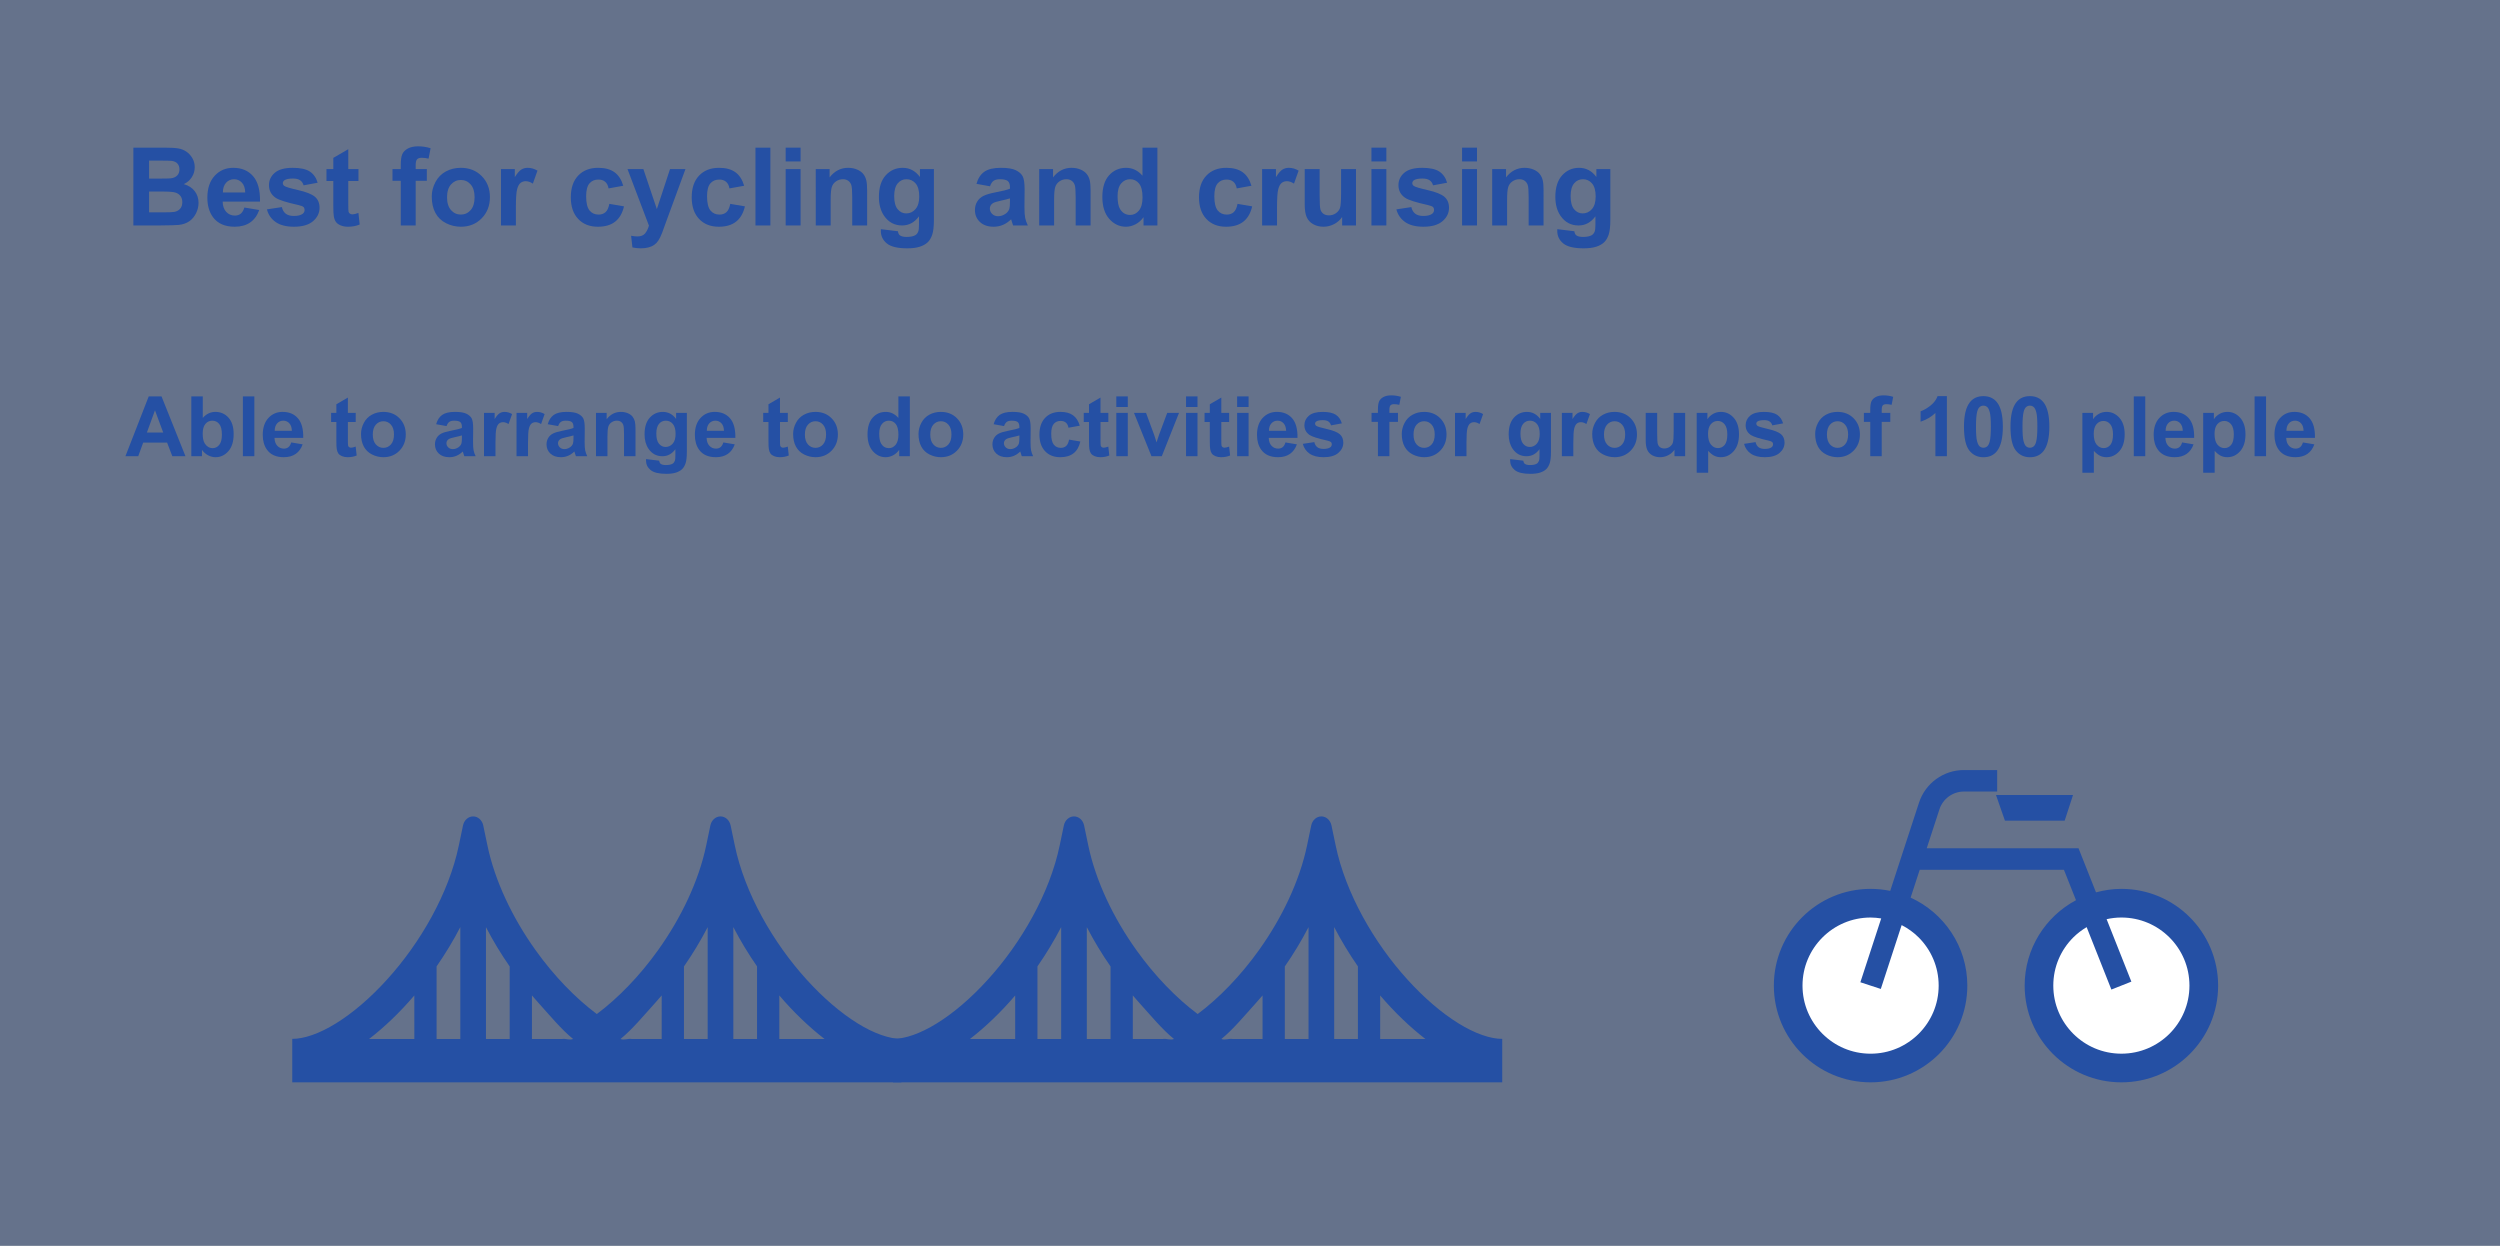 <?xml version="1.0" encoding="utf-8"?>
<!-- Generator: Adobe Illustrator 16.0.0, SVG Export Plug-In . SVG Version: 6.00 Build 0)  -->
<!DOCTYPE svg PUBLIC "-//W3C//DTD SVG 1.1//EN" "http://www.w3.org/Graphics/SVG/1.1/DTD/svg11.dtd">
<svg version="1.1" id="レイヤー_1" xmlns="http://www.w3.org/2000/svg" xmlns:xlink="http://www.w3.org/1999/xlink" x="0px"
	 y="0px" width="598px" height="298px" viewBox="0 0 598 298" enable-background="new 0 0 598 298" xml:space="preserve">
<rect x="0" y="0" width="598" height="298" fill="#808080" stroke="none"/>
<g id="レイヤー_1_1_">
	<rect x="-0.75" y="-0.5" opacity="0.3" fill="#2550A4" enable-background="new    " width="600" height="300"/>
</g>
<g id="レイヤー_3">
	<g>
		<path fill="#2550A4" d="M507.436,212.618c-2.105,0-4.136,0.308-6.072,0.834l-4.181-10.547h-36.309l3.041-9.317
			c0.828-2.535,3.198-4.252,5.868-4.252h7.94v-5.144h-7.94c-4.896,0-9.233,3.146-10.756,7.801l-6.89,21.104
			c-1.517-0.313-3.086-0.479-4.693-0.479c-12.78,0.002-23.137,10.359-23.14,23.14c0.003,12.778,10.358,23.137,23.14,23.139
			c12.78,0,23.138-10.358,23.14-23.139c-0.002-9.359-5.568-17.402-13.563-21.048l2.176-6.661h34.494l2.886,7.28
			c-7.305,3.892-12.278,11.574-12.279,20.429c0.002,12.778,10.357,23.137,23.139,23.139c12.781,0,23.139-10.358,23.14-23.139
			C530.572,222.978,520.216,212.62,507.436,212.618z"/>
		<path fill="#FFFFFF" d="M458.959,224.243c2.951,2.957,4.768,7.006,4.77,11.515c-0.002,4.506-1.817,8.555-4.77,11.516
			c-2.958,2.949-7.007,4.767-11.515,4.769c-4.507-0.002-8.558-1.816-11.515-4.769c-2.951-2.961-4.768-7.01-4.769-11.516
			c0.001-4.509,1.815-8.558,4.769-11.515c2.957-2.951,7.008-4.768,11.515-4.77c0.868,0,1.712,0.088,2.54,0.217l-4.983,15.268
			l4.888,1.599l4.987-15.276C456.385,222.058,457.765,223.052,458.959,224.243z"/>
		<path fill="#FFFFFF" d="M518.949,247.272c-2.958,2.949-7.007,4.766-11.516,4.768c-4.508-0.002-8.557-1.815-11.514-4.768
			c-2.952-2.961-4.769-7.01-4.77-11.516c0.001-4.508,1.816-8.557,4.77-11.514c0.958-0.955,2.04-1.777,3.207-2.474l5.916,14.935
			l4.781-1.896l-5.921-14.94c1.137-0.252,2.314-0.396,3.529-0.396c4.509,0.002,8.558,1.817,11.516,4.771
			c2.95,2.957,4.768,7.006,4.769,11.516C523.716,240.263,521.899,244.312,518.949,247.272z"/>
	</g>
	<polygon fill="#2550A4" points="493.868,196.309 495.866,190.166 477.44,190.166 479.582,196.309 	"/>
	<g>
		<g>
			<path fill="#2550A4" d="M116.242,258.896h23.839h5.354h23.838 M175.412,258.896h40.199v-10.369v-0.032
				c-2.758,0.021-6.485-1.233-10.467-3.709c-3.986-2.461-8.228-6.08-12.201-10.47c-7.967-8.764-14.81-20.639-17.186-32.123
				l-0.994-4.752c-0.266-1.266-1.268-2.157-2.42-2.157c-1.152,0-2.155,0.893-2.419,2.157l-0.993,4.752
				c-1.792,8.611-6.068,17.451-11.477,25.021c-4.444,6.242-9.65,11.58-14.696,15.342c-5.046-3.762-10.252-9.1-14.696-15.342
				c-5.408-7.572-9.684-16.41-11.477-25.021l-0.993-4.752c-0.264-1.266-1.267-2.157-2.419-2.157c-1.153,0-2.154,0.893-2.42,2.157
				l-0.994,4.752c-2.376,11.484-9.219,23.359-17.186,32.123c-3.974,4.39-8.215,8.009-12.202,10.47
				c-3.981,2.476-7.708,3.729-10.466,3.709v0.032v10.369h40.199 M99.107,248.527H88.282c3.724-2.877,7.394-6.395,10.825-10.414
				V248.527L99.107,248.527z M110.105,248.527h-5.673v-17.364c2.062-2.978,3.978-6.119,5.673-9.396V248.527z M121.916,248.527
				h-5.674v-26.752c1.695,3.279,3.607,6.427,5.674,9.402V248.527z M134.398,248.527h-7.157v-10.418
				c0.536,0.629,1.078,1.244,1.624,1.853c2.65,2.925,5.422,6.304,8.229,8.565C136.15,248.878,135.248,248.354,134.398,248.527z
				 M158.276,248.527h-7.158c-0.849-0.174-1.751,0.351-2.694,0c2.807-2.264,5.578-5.643,8.229-8.565
				c0.545-0.606,1.088-1.224,1.624-1.853L158.276,248.527L158.276,248.527z M169.274,248.527h-5.673v-17.35
				c2.066-2.977,3.978-6.123,5.673-9.402V248.527z M181.084,248.527h-5.672v-26.762c1.695,3.277,3.611,6.42,5.672,9.396V248.527z
				 M186.41,248.527v-10.414c3.432,4.021,7.102,7.537,10.825,10.414H186.41z"/>
		</g>
		<g>
			<path fill="#2550A4" d="M259.968,258.896h23.839h5.354h23.838 M319.138,258.896h40.198v-10.369v-0.032
				c-2.758,0.021-6.485-1.233-10.467-3.709c-3.986-2.461-8.229-6.08-12.201-10.47c-7.967-8.764-14.809-20.639-17.185-32.123
				l-0.994-4.752c-0.267-1.266-1.269-2.157-2.42-2.157c-1.152,0-2.155,0.893-2.419,2.157l-0.993,4.752
				c-1.792,8.611-6.068,17.451-11.478,25.021c-4.444,6.242-9.65,11.58-14.696,15.342c-5.046-3.762-10.252-9.1-14.696-15.342
				c-5.408-7.572-9.684-16.41-11.477-25.021l-0.993-4.752c-0.264-1.266-1.267-2.157-2.419-2.157c-1.153,0-2.154,0.893-2.42,2.157
				l-0.994,4.752c-2.376,11.484-9.219,23.359-17.186,32.123c-3.974,4.39-8.215,8.009-12.202,10.47
				c-3.981,2.476-7.707,3.729-10.466,3.709v0.032v10.369h40.199 M242.833,248.527h-10.825c3.724-2.877,7.394-6.395,10.825-10.414
				V248.527L242.833,248.527z M253.831,248.527h-5.673v-17.364c2.062-2.978,3.978-6.119,5.673-9.396V248.527z M265.642,248.527
				h-5.674v-26.752c1.695,3.279,3.607,6.427,5.674,9.402V248.527z M278.124,248.527h-7.157v-10.418
				c0.536,0.629,1.078,1.244,1.624,1.853c2.65,2.925,5.422,6.304,8.229,8.565C279.876,248.878,278.974,248.354,278.124,248.527z
				 M302.002,248.527h-7.158c-0.849-0.174-1.751,0.351-2.694,0c2.807-2.264,5.579-5.643,8.229-8.565
				c0.545-0.606,1.088-1.224,1.624-1.853L302.002,248.527L302.002,248.527z M313,248.527h-5.673v-17.35
				c2.065-2.977,3.978-6.123,5.673-9.402V248.527z M324.81,248.527h-5.672v-26.762c1.695,3.277,3.611,6.42,5.672,9.396V248.527z
				 M330.135,248.527v-10.414c3.433,4.021,7.103,7.537,10.825,10.414H330.135z"/>
		</g>
	</g>
</g>
<g>
	<path fill="#2550A4" d="M31.904,35.317h7.439c1.473,0,2.57,0.062,3.295,0.184c0.723,0.123,1.371,0.379,1.941,0.768
		c0.572,0.389,1.048,0.908,1.429,1.555s0.571,1.373,0.571,2.177c0,0.872-0.234,1.671-0.705,2.399
		c-0.469,0.728-1.106,1.274-1.91,1.638c1.134,0.33,2.006,0.893,2.615,1.688s0.914,1.731,0.914,2.806c0,0.846-0.197,1.669-0.59,2.469
		c-0.395,0.8-0.932,1.439-1.613,1.917c-0.681,0.478-1.521,0.772-2.52,0.882c-0.626,0.068-2.137,0.11-4.532,0.127h-6.335V35.317z
		 M35.662,38.415v4.304h2.463c1.464,0,2.374-0.021,2.729-0.063c0.644-0.076,1.149-0.298,1.517-0.667
		c0.369-0.368,0.553-0.853,0.553-1.454c0-0.576-0.158-1.043-0.477-1.403c-0.316-0.36-0.789-0.578-1.415-0.654
		c-0.372-0.042-1.443-0.063-3.212-0.063H35.662z M35.662,45.816v4.977h3.479c1.354,0,2.213-0.038,2.577-0.114
		c0.559-0.102,1.014-0.349,1.364-0.743c0.352-0.394,0.527-0.92,0.527-1.581c0-0.559-0.136-1.033-0.406-1.422
		s-0.662-0.673-1.174-0.851c-0.513-0.178-1.623-0.267-3.333-0.267H35.662z"/>
	<path fill="#2550A4" d="M58.45,49.638l3.555,0.597c-0.457,1.303-1.179,2.296-2.164,2.977c-0.986,0.681-2.22,1.022-3.701,1.022
		c-2.345,0-4.079-0.766-5.205-2.298c-0.889-1.227-1.333-2.776-1.333-4.646c0-2.234,0.584-3.984,1.752-5.25s2.645-1.898,4.431-1.898
		c2.006,0,3.589,0.662,4.748,1.987s1.714,3.354,1.663,6.087h-8.938c0.025,1.058,0.313,1.881,0.863,2.469s1.235,0.882,2.057,0.882
		c0.559,0,1.028-0.152,1.409-0.457S58.256,50.315,58.45,49.638z M58.653,46.032c-0.025-1.033-0.292-1.817-0.8-2.355
		S56.728,42.871,56,42.871c-0.778,0-1.422,0.284-1.93,0.851s-0.758,1.337-0.749,2.311H58.653z"/>
	<path fill="#2550A4" d="M63.846,50.082l3.58-0.546c0.152,0.694,0.461,1.221,0.927,1.581s1.117,0.54,1.955,0.54
		c0.923,0,1.616-0.169,2.082-0.508c0.313-0.237,0.47-0.554,0.47-0.952c0-0.271-0.085-0.495-0.254-0.673
		c-0.178-0.169-0.575-0.326-1.193-0.47c-2.878-0.635-4.701-1.214-5.472-1.739c-1.066-0.728-1.6-1.739-1.6-3.034
		c0-1.168,0.461-2.15,1.384-2.945s2.353-1.193,4.291-1.193c1.845,0,3.216,0.3,4.113,0.901s1.515,1.49,1.854,2.666l-3.364,0.622
		c-0.144-0.525-0.417-0.927-0.819-1.206c-0.401-0.279-0.975-0.419-1.72-0.419c-0.939,0-1.612,0.131-2.019,0.394
		c-0.271,0.186-0.406,0.427-0.406,0.724c0,0.254,0.118,0.47,0.355,0.647c0.321,0.237,1.433,0.571,3.332,1.003
		c1.9,0.432,3.228,0.96,3.98,1.587c0.745,0.635,1.117,1.519,1.117,2.653c0,1.236-0.517,2.298-1.549,3.187s-2.561,1.333-4.583,1.333
		c-1.837,0-3.29-0.373-4.36-1.117C64.876,52.372,64.176,51.36,63.846,50.082z"/>
	<path fill="#2550A4" d="M85.745,40.446v2.844h-2.438v5.434c0,1.1,0.023,1.741,0.07,1.923c0.046,0.182,0.152,0.332,0.316,0.451
		c0.166,0.119,0.366,0.178,0.604,0.178c0.33,0,0.809-0.114,1.435-0.343l0.305,2.768c-0.829,0.355-1.769,0.533-2.818,0.533
		c-0.644,0-1.223-0.108-1.739-0.324s-0.895-0.495-1.137-0.838c-0.24-0.343-0.408-0.806-0.501-1.39
		c-0.076-0.415-0.114-1.252-0.114-2.514V43.29H78.09v-2.844h1.638v-2.679l3.58-2.082v4.761H85.745z"/>
	<path fill="#2550A4" d="M93.883,40.446h1.98v-1.016c0-1.134,0.121-1.98,0.361-2.539c0.242-0.559,0.686-1.014,1.334-1.365
		C98.205,35.176,99.024,35,100.015,35c1.016,0,2.01,0.152,2.983,0.457l-0.482,2.488c-0.567-0.135-1.113-0.203-1.638-0.203
		c-0.517,0-0.887,0.121-1.11,0.362c-0.225,0.241-0.337,0.705-0.337,1.39v0.952h2.666v2.806h-2.666v10.677h-3.567V43.252h-1.98
		V40.446z"/>
	<path fill="#2550A4" d="M103.277,46.997c0-1.185,0.292-2.332,0.876-3.44s1.411-1.955,2.481-2.539
		c1.071-0.584,2.267-0.876,3.587-0.876c2.04,0,3.711,0.662,5.015,1.987s1.955,2.998,1.955,5.021c0,2.04-0.658,3.73-1.975,5.072
		c-1.315,1.341-2.973,2.012-4.97,2.012c-1.235,0-2.414-0.279-3.536-0.838c-1.121-0.559-1.974-1.377-2.558-2.457
		S103.277,48.546,103.277,46.997z M106.934,47.188c0,1.337,0.317,2.361,0.952,3.072s1.418,1.066,2.349,1.066
		s1.712-0.355,2.342-1.066c0.631-0.711,0.946-1.744,0.946-3.098c0-1.32-0.315-2.336-0.946-3.047
		c-0.63-0.711-1.411-1.066-2.342-1.066s-1.714,0.355-2.349,1.066S106.934,45.85,106.934,47.188z"/>
	<path fill="#2550A4" d="M123.399,53.929h-3.567V40.446h3.313v1.917c0.567-0.906,1.077-1.502,1.529-1.79
		c0.453-0.288,0.968-0.432,1.543-0.432c0.813,0,1.596,0.224,2.349,0.673l-1.104,3.11c-0.601-0.389-1.159-0.584-1.676-0.584
		c-0.499,0-0.923,0.138-1.27,0.413s-0.62,0.772-0.818,1.492c-0.199,0.719-0.299,2.226-0.299,4.52V53.929z"/>
	<path fill="#2550A4" d="M149.082,44.433l-3.517,0.635c-0.118-0.703-0.387-1.231-0.807-1.587c-0.418-0.355-0.962-0.533-1.631-0.533
		c-0.889,0-1.598,0.307-2.127,0.92c-0.528,0.614-0.793,1.64-0.793,3.079c0,1.6,0.269,2.729,0.807,3.39
		c0.537,0.66,1.259,0.99,2.164,0.99c0.677,0,1.231-0.192,1.663-0.578s0.736-1.047,0.914-1.987l3.504,0.597
		c-0.364,1.608-1.063,2.823-2.095,3.644s-2.416,1.231-4.151,1.231c-1.972,0-3.544-0.622-4.716-1.866
		c-1.173-1.244-1.759-2.966-1.759-5.167c0-2.226,0.588-3.959,1.765-5.199s2.768-1.86,4.773-1.86c1.642,0,2.947,0.354,3.916,1.06
		C147.963,41.908,148.659,42.985,149.082,44.433z"/>
	<path fill="#2550A4" d="M150.098,40.446h3.796l3.225,9.572l3.148-9.572h3.694L159.2,53.421l-0.851,2.349
		c-0.313,0.787-0.611,1.388-0.895,1.803c-0.284,0.415-0.609,0.751-0.979,1.009c-0.367,0.258-0.82,0.459-1.357,0.603
		c-0.538,0.144-1.146,0.216-1.822,0.216c-0.686,0-1.358-0.072-2.019-0.216l-0.317-2.793c0.559,0.11,1.063,0.165,1.511,0.165
		c0.829,0,1.443-0.243,1.841-0.73s0.702-1.106,0.914-1.86L150.098,40.446z"/>
	<path fill="#2550A4" d="M178.002,44.433l-3.517,0.635c-0.118-0.703-0.387-1.231-0.807-1.587c-0.418-0.355-0.962-0.533-1.631-0.533
		c-0.889,0-1.598,0.307-2.127,0.92c-0.528,0.614-0.793,1.64-0.793,3.079c0,1.6,0.269,2.729,0.807,3.39
		c0.537,0.66,1.259,0.99,2.164,0.99c0.677,0,1.231-0.192,1.663-0.578s0.736-1.047,0.914-1.987l3.504,0.597
		c-0.364,1.608-1.063,2.823-2.095,3.644s-2.416,1.231-4.151,1.231c-1.972,0-3.544-0.622-4.716-1.866
		c-1.173-1.244-1.759-2.966-1.759-5.167c0-2.226,0.588-3.959,1.765-5.199s2.768-1.86,4.773-1.86c1.642,0,2.947,0.354,3.916,1.06
		C176.883,41.908,177.579,42.985,178.002,44.433z"/>
	<path fill="#2550A4" d="M180.706,53.929V35.317h3.567v18.611H180.706z"/>
	<path fill="#2550A4" d="M187.93,38.618v-3.301h3.567v3.301H187.93z M187.93,53.929V40.446h3.567v13.482H187.93z"/>
	<path fill="#2550A4" d="M207.417,53.929h-3.567v-6.881c0-1.456-0.076-2.397-0.229-2.825s-0.4-0.76-0.742-0.997
		c-0.344-0.237-0.756-0.355-1.238-0.355c-0.618,0-1.172,0.169-1.663,0.508s-0.827,0.787-1.009,1.346
		c-0.183,0.559-0.273,1.591-0.273,3.098v6.106h-3.567V40.446h3.313v1.98c1.177-1.523,2.657-2.285,4.443-2.285
		c0.787,0,1.507,0.142,2.158,0.425s1.145,0.646,1.479,1.085c0.335,0.44,0.567,0.939,0.699,1.498
		c0.131,0.559,0.196,1.358,0.196,2.399V53.929z"/>
	<path fill="#2550A4" d="M210.705,54.817l4.075,0.495c0.067,0.474,0.225,0.8,0.47,0.978c0.339,0.254,0.872,0.381,1.6,0.381
		c0.931,0,1.629-0.14,2.095-0.419c0.313-0.186,0.55-0.487,0.711-0.901c0.11-0.296,0.165-0.842,0.165-1.638v-1.968
		c-1.066,1.456-2.412,2.184-4.037,2.184c-1.812,0-3.246-0.766-4.304-2.298c-0.829-1.21-1.244-2.717-1.244-4.52
		c0-2.26,0.544-3.986,1.631-5.18c1.088-1.193,2.44-1.79,4.057-1.79c1.667,0,3.043,0.732,4.126,2.196v-1.892h3.339v12.099
		c0,1.591-0.131,2.78-0.394,3.567s-0.631,1.405-1.104,1.854s-1.106,0.8-1.898,1.054c-0.791,0.254-1.792,0.381-3.002,0.381
		c-2.285,0-3.906-0.392-4.862-1.174s-1.435-1.775-1.435-2.977C210.692,55.13,210.696,54.987,210.705,54.817z M213.892,46.908
		c0,1.43,0.277,2.478,0.832,3.142c0.554,0.665,1.237,0.997,2.05,0.997c0.872,0,1.608-0.341,2.209-1.022s0.901-1.69,0.901-3.028
		c0-1.396-0.288-2.433-0.863-3.11s-1.304-1.016-2.184-1.016c-0.854,0-1.56,0.332-2.113,0.997
		C214.169,44.532,213.892,45.545,213.892,46.908z"/>
	<path fill="#2550A4" d="M236.807,44.56l-3.237-0.584c0.364-1.303,0.99-2.268,1.879-2.895s2.209-0.939,3.961-0.939
		c1.591,0,2.776,0.188,3.555,0.565s1.326,0.855,1.645,1.435c0.316,0.58,0.476,1.644,0.476,3.193l-0.038,4.164
		c0,1.185,0.057,2.059,0.172,2.622c0.113,0.563,0.327,1.166,0.641,1.809h-3.529c-0.093-0.237-0.207-0.588-0.343-1.054
		c-0.06-0.211-0.102-0.351-0.127-0.419c-0.609,0.592-1.261,1.037-1.955,1.333s-1.435,0.444-2.222,0.444
		c-1.388,0-2.482-0.376-3.281-1.13c-0.801-0.753-1.2-1.706-1.2-2.856c0-0.762,0.182-1.441,0.546-2.038s0.874-1.054,1.529-1.371
		c0.656-0.317,1.603-0.595,2.838-0.832c1.667-0.313,2.822-0.605,3.466-0.876v-0.355c0-0.686-0.169-1.174-0.508-1.466
		s-0.978-0.438-1.917-0.438c-0.635,0-1.13,0.125-1.485,0.375S237.026,43.933,236.807,44.56z M241.58,47.454
		c-0.457,0.152-1.181,0.334-2.171,0.546s-1.638,0.419-1.942,0.622c-0.466,0.33-0.698,0.749-0.698,1.257
		c0,0.5,0.187,0.931,0.559,1.295s0.847,0.546,1.422,0.546c0.644,0,1.257-0.211,1.841-0.635c0.432-0.322,0.715-0.715,0.851-1.181
		c0.093-0.305,0.14-0.884,0.14-1.739V47.454z"/>
	<path fill="#2550A4" d="M260.864,53.929h-3.567v-6.881c0-1.456-0.076-2.397-0.229-2.825s-0.4-0.76-0.742-0.997
		c-0.344-0.237-0.756-0.355-1.238-0.355c-0.618,0-1.172,0.169-1.663,0.508s-0.827,0.787-1.009,1.346
		c-0.183,0.559-0.273,1.591-0.273,3.098v6.106h-3.567V40.446h3.313v1.98c1.177-1.523,2.657-2.285,4.443-2.285
		c0.787,0,1.507,0.142,2.158,0.425s1.145,0.646,1.479,1.085c0.335,0.44,0.567,0.939,0.699,1.498
		c0.131,0.559,0.196,1.358,0.196,2.399V53.929z"/>
	<path fill="#2550A4" d="M276.848,53.929h-3.313v-1.98c-0.55,0.77-1.199,1.344-1.949,1.72c-0.748,0.376-1.504,0.565-2.266,0.565
		c-1.549,0-2.875-0.624-3.98-1.873c-1.104-1.249-1.656-2.99-1.656-5.224c0-2.285,0.537-4.022,1.612-5.211s2.434-1.784,4.075-1.784
		c1.507,0,2.81,0.626,3.91,1.879v-6.703h3.567V53.929z M267.326,46.896c0,1.439,0.199,2.48,0.597,3.123
		c0.575,0.931,1.38,1.396,2.412,1.396c0.821,0,1.52-0.349,2.095-1.047s0.863-1.741,0.863-3.129c0-1.549-0.279-2.664-0.838-3.345
		s-1.273-1.022-2.146-1.022c-0.847,0-1.555,0.336-2.127,1.009C267.612,44.553,267.326,45.558,267.326,46.896z"/>
	<path fill="#2550A4" d="M299.344,44.433l-3.517,0.635c-0.118-0.703-0.387-1.231-0.807-1.587c-0.418-0.355-0.962-0.533-1.631-0.533
		c-0.889,0-1.598,0.307-2.127,0.92c-0.528,0.614-0.793,1.64-0.793,3.079c0,1.6,0.269,2.729,0.807,3.39
		c0.537,0.66,1.259,0.99,2.164,0.99c0.677,0,1.231-0.192,1.663-0.578s0.736-1.047,0.914-1.987l3.504,0.597
		c-0.364,1.608-1.063,2.823-2.095,3.644s-2.416,1.231-4.151,1.231c-1.972,0-3.544-0.622-4.716-1.866
		c-1.173-1.244-1.759-2.966-1.759-5.167c0-2.226,0.588-3.959,1.765-5.199s2.768-1.86,4.773-1.86c1.642,0,2.947,0.354,3.916,1.06
		C298.225,41.908,298.921,42.985,299.344,44.433z"/>
	<path fill="#2550A4" d="M305.463,53.929h-3.567V40.446h3.313v1.917c0.567-0.906,1.077-1.502,1.529-1.79
		c0.453-0.288,0.968-0.432,1.543-0.432c0.813,0,1.596,0.224,2.349,0.673l-1.104,3.11c-0.601-0.389-1.159-0.584-1.676-0.584
		c-0.499,0-0.923,0.138-1.27,0.413s-0.62,0.772-0.818,1.492c-0.199,0.719-0.299,2.226-0.299,4.52V53.929z"/>
	<path fill="#2550A4" d="M321.04,53.929V51.91c-0.491,0.719-1.137,1.287-1.936,1.701c-0.801,0.415-1.645,0.622-2.533,0.622
		c-0.905,0-1.718-0.199-2.438-0.597s-1.24-0.957-1.562-1.676s-0.482-1.714-0.482-2.983v-8.531h3.567v6.195
		c0,1.896,0.065,3.058,0.197,3.485c0.131,0.427,0.37,0.766,0.717,1.016s0.787,0.375,1.32,0.375c0.609,0,1.155-0.167,1.638-0.501
		s0.813-0.749,0.99-1.244s0.267-1.708,0.267-3.637v-5.688h3.567v13.482H321.04z"/>
	<path fill="#2550A4" d="M328.048,38.618v-3.301h3.567v3.301H328.048z M328.048,53.929V40.446h3.567v13.482H328.048z"/>
	<path fill="#2550A4" d="M334.015,50.082l3.58-0.546c0.152,0.694,0.461,1.221,0.927,1.581s1.117,0.54,1.955,0.54
		c0.923,0,1.616-0.169,2.082-0.508c0.313-0.237,0.47-0.554,0.47-0.952c0-0.271-0.085-0.495-0.254-0.673
		c-0.178-0.169-0.575-0.326-1.193-0.47c-2.878-0.635-4.701-1.214-5.472-1.739c-1.066-0.728-1.6-1.739-1.6-3.034
		c0-1.168,0.461-2.15,1.384-2.945s2.353-1.193,4.291-1.193c1.845,0,3.216,0.3,4.113,0.901s1.515,1.49,1.854,2.666l-3.364,0.622
		c-0.144-0.525-0.417-0.927-0.819-1.206c-0.401-0.279-0.975-0.419-1.72-0.419c-0.939,0-1.612,0.131-2.019,0.394
		c-0.271,0.186-0.406,0.427-0.406,0.724c0,0.254,0.118,0.47,0.355,0.647c0.321,0.237,1.433,0.571,3.332,1.003
		c1.9,0.432,3.228,0.96,3.98,1.587c0.745,0.635,1.117,1.519,1.117,2.653c0,1.236-0.517,2.298-1.549,3.187s-2.561,1.333-4.583,1.333
		c-1.837,0-3.29-0.373-4.36-1.117C335.045,52.372,334.345,51.36,334.015,50.082z"/>
	<path fill="#2550A4" d="M349.731,38.618v-3.301h3.567v3.301H349.731z M349.731,53.929V40.446h3.567v13.482H349.731z"/>
	<path fill="#2550A4" d="M369.219,53.929h-3.567v-6.881c0-1.456-0.076-2.397-0.229-2.825s-0.4-0.76-0.742-0.997
		c-0.344-0.237-0.756-0.355-1.238-0.355c-0.618,0-1.172,0.169-1.663,0.508s-0.827,0.787-1.009,1.346
		c-0.183,0.559-0.273,1.591-0.273,3.098v6.106h-3.567V40.446h3.313v1.98c1.177-1.523,2.657-2.285,4.443-2.285
		c0.787,0,1.507,0.142,2.158,0.425s1.145,0.646,1.479,1.085c0.335,0.44,0.567,0.939,0.699,1.498
		c0.131,0.559,0.196,1.358,0.196,2.399V53.929z"/>
	<path fill="#2550A4" d="M372.507,54.817l4.075,0.495c0.067,0.474,0.225,0.8,0.47,0.978c0.339,0.254,0.872,0.381,1.6,0.381
		c0.931,0,1.629-0.14,2.095-0.419c0.313-0.186,0.55-0.487,0.711-0.901c0.11-0.296,0.165-0.842,0.165-1.638v-1.968
		c-1.066,1.456-2.412,2.184-4.037,2.184c-1.812,0-3.246-0.766-4.304-2.298c-0.829-1.21-1.244-2.717-1.244-4.52
		c0-2.26,0.544-3.986,1.631-5.18c1.088-1.193,2.44-1.79,4.057-1.79c1.667,0,3.043,0.732,4.126,2.196v-1.892h3.339v12.099
		c0,1.591-0.131,2.78-0.394,3.567s-0.631,1.405-1.104,1.854s-1.106,0.8-1.898,1.054c-0.791,0.254-1.792,0.381-3.002,0.381
		c-2.285,0-3.906-0.392-4.862-1.174s-1.435-1.775-1.435-2.977C372.494,55.13,372.498,54.987,372.507,54.817z M375.693,46.908
		c0,1.43,0.277,2.478,0.832,3.142c0.554,0.665,1.237,0.997,2.05,0.997c0.872,0,1.608-0.341,2.209-1.022s0.901-1.69,0.901-3.028
		c0-1.396-0.288-2.433-0.863-3.11s-1.304-1.016-2.184-1.016c-0.854,0-1.56,0.332-2.113,0.997
		C375.971,44.532,375.693,45.545,375.693,46.908z"/>
	<path fill="#2550A4" d="M44.365,109.129h-3.145l-1.25-3.252h-5.723l-1.182,3.252H30l5.576-14.316h3.057L44.365,109.129z
		 M39.043,103.465l-1.973-5.313l-1.934,5.313H39.043z"/>
	<path fill="#2550A4" d="M45.762,109.129V94.813h2.744v5.156c0.847-0.963,1.849-1.445,3.008-1.445c1.263,0,2.308,0.458,3.135,1.372
		s1.24,2.228,1.24,3.94c0,1.771-0.422,3.135-1.265,4.092s-1.867,1.436-3.071,1.436c-0.593,0-1.177-0.148-1.753-0.444
		s-1.072-0.734-1.489-1.313v1.523H45.762z M48.486,103.719c0,1.074,0.169,1.869,0.508,2.383c0.476,0.729,1.106,1.094,1.895,1.094
		c0.605,0,1.121-0.259,1.548-0.776s0.64-1.333,0.64-2.446c0-1.185-0.215-2.04-0.645-2.563s-0.979-0.786-1.65-0.786
		c-0.657,0-1.204,0.255-1.641,0.767S48.486,102.677,48.486,103.719z"/>
	<path fill="#2550A4" d="M58.096,109.129V94.813h2.744v14.316H58.096z"/>
	<path fill="#2550A4" d="M69.658,105.828l2.734,0.459c-0.352,1.002-0.906,1.766-1.665,2.29s-1.707,0.786-2.847,0.786
		c-1.804,0-3.138-0.589-4.004-1.768c-0.684-0.944-1.025-2.135-1.025-3.574c0-1.719,0.449-3.065,1.348-4.038s2.034-1.46,3.408-1.46
		c1.543,0,2.761,0.509,3.652,1.528s1.318,2.58,1.279,4.683h-6.875c0.02,0.814,0.241,1.447,0.664,1.899s0.95,0.679,1.582,0.679
		c0.43,0,0.791-0.117,1.084-0.352S69.509,106.349,69.658,105.828z M69.814,103.055c-0.02-0.794-0.225-1.398-0.615-1.812
		s-0.866-0.62-1.426-0.62c-0.599,0-1.094,0.218-1.484,0.654s-0.583,1.029-0.576,1.777H69.814z"/>
	<path fill="#2550A4" d="M85.088,98.758v2.188h-1.875v4.18c0,0.846,0.018,1.339,0.054,1.479s0.117,0.255,0.244,0.347
		s0.281,0.137,0.464,0.137c0.254,0,0.622-0.088,1.104-0.264l0.234,2.129c-0.638,0.273-1.36,0.41-2.168,0.41
		c-0.495,0-0.94-0.083-1.338-0.249s-0.688-0.381-0.874-0.645s-0.314-0.62-0.386-1.069c-0.059-0.319-0.088-0.963-0.088-1.934v-4.521
		h-1.26v-2.188h1.26v-2.061l2.754-1.602v3.662H85.088z"/>
	<path fill="#2550A4" d="M86.357,103.797c0-0.912,0.225-1.793,0.674-2.646s1.086-1.504,1.909-1.953s1.743-0.674,2.759-0.674
		c1.569,0,2.854,0.509,3.857,1.528s1.504,2.306,1.504,3.862c0,1.569-0.506,2.87-1.519,3.901s-2.287,1.548-3.823,1.548
		c-0.95,0-1.857-0.215-2.72-0.645s-1.519-1.06-1.968-1.89S86.357,104.988,86.357,103.797z M89.17,103.943
		c0,1.029,0.244,1.816,0.732,2.363s1.091,0.82,1.807,0.82s1.316-0.273,1.802-0.82s0.728-1.341,0.728-2.383
		c0-1.016-0.242-1.797-0.728-2.344s-1.086-0.82-1.802-0.82s-1.318,0.273-1.807,0.82S89.17,102.915,89.17,103.943z"/>
	<path fill="#2550A4" d="M106.816,101.922l-2.49-0.449c0.28-1.002,0.762-1.745,1.445-2.227s1.699-0.723,3.047-0.723
		c1.224,0,2.136,0.145,2.734,0.435s1.021,0.658,1.265,1.104s0.366,1.265,0.366,2.456l-0.029,3.203c0,0.912,0.044,1.583,0.132,2.017
		s0.252,0.897,0.493,1.392h-2.715c-0.071-0.182-0.159-0.453-0.264-0.811c-0.046-0.163-0.078-0.27-0.098-0.322
		c-0.469,0.456-0.97,0.797-1.504,1.025s-1.104,0.342-1.709,0.342c-1.067,0-1.909-0.29-2.524-0.869s-0.923-1.312-0.923-2.197
		c0-0.586,0.14-1.108,0.42-1.567s0.672-0.811,1.177-1.055s1.232-0.458,2.183-0.64c1.282-0.241,2.171-0.465,2.666-0.674v-0.273
		c0-0.527-0.13-0.903-0.391-1.128s-0.752-0.337-1.475-0.337c-0.488,0-0.869,0.096-1.143,0.288S106.985,101.44,106.816,101.922z
		 M110.488,104.148c-0.352,0.117-0.908,0.257-1.67,0.42s-1.26,0.322-1.494,0.479c-0.358,0.254-0.537,0.576-0.537,0.967
		c0,0.384,0.144,0.716,0.43,0.996s0.651,0.42,1.094,0.42c0.495,0,0.967-0.163,1.416-0.488c0.332-0.248,0.55-0.55,0.654-0.908
		c0.071-0.234,0.107-0.68,0.107-1.338V104.148z"/>
	<path fill="#2550A4" d="M118.516,109.129h-2.744V98.758h2.549v1.475c0.437-0.697,0.828-1.156,1.177-1.377s0.744-0.332,1.187-0.332
		c0.625,0,1.228,0.172,1.807,0.518l-0.85,2.393c-0.462-0.299-0.892-0.449-1.289-0.449c-0.384,0-0.71,0.106-0.977,0.317
		s-0.477,0.594-0.63,1.147s-0.229,1.712-0.229,3.477V109.129z"/>
	<path fill="#2550A4" d="M126.299,109.129h-2.744V98.758h2.549v1.475c0.437-0.697,0.828-1.156,1.177-1.377s0.744-0.332,1.187-0.332
		c0.625,0,1.228,0.172,1.807,0.518l-0.85,2.393c-0.462-0.299-0.892-0.449-1.289-0.449c-0.384,0-0.71,0.106-0.977,0.317
		s-0.477,0.594-0.63,1.147s-0.229,1.712-0.229,3.477V109.129z"/>
	<path fill="#2550A4" d="M133.506,101.922l-2.49-0.449c0.28-1.002,0.762-1.745,1.445-2.227s1.699-0.723,3.047-0.723
		c1.224,0,2.136,0.145,2.734,0.435s1.021,0.658,1.265,1.104s0.366,1.265,0.366,2.456l-0.029,3.203c0,0.912,0.044,1.583,0.132,2.017
		s0.252,0.897,0.493,1.392h-2.715c-0.071-0.182-0.159-0.453-0.264-0.811c-0.046-0.163-0.078-0.27-0.098-0.322
		c-0.469,0.456-0.97,0.797-1.504,1.025s-1.104,0.342-1.709,0.342c-1.067,0-1.909-0.29-2.524-0.869s-0.923-1.312-0.923-2.197
		c0-0.586,0.14-1.108,0.42-1.567s0.672-0.811,1.177-1.055s1.232-0.458,2.183-0.64c1.282-0.241,2.171-0.465,2.666-0.674v-0.273
		c0-0.527-0.13-0.903-0.391-1.128s-0.752-0.337-1.475-0.337c-0.488,0-0.869,0.096-1.143,0.288S133.675,101.44,133.506,101.922z
		 M137.178,104.148c-0.352,0.117-0.908,0.257-1.67,0.42s-1.26,0.322-1.494,0.479c-0.358,0.254-0.537,0.576-0.537,0.967
		c0,0.384,0.144,0.716,0.43,0.996s0.651,0.42,1.094,0.42c0.495,0,0.967-0.163,1.416-0.488c0.332-0.248,0.55-0.55,0.654-0.908
		c0.071-0.234,0.107-0.68,0.107-1.338V104.148z"/>
	<path fill="#2550A4" d="M152.012,109.129h-2.744v-5.293c0-1.12-0.059-1.844-0.176-2.173s-0.308-0.584-0.571-0.767
		s-0.581-0.273-0.952-0.273c-0.476,0-0.901,0.13-1.279,0.391s-0.637,0.605-0.776,1.035s-0.21,1.224-0.21,2.383v4.697h-2.744V98.758
		h2.549v1.523c0.905-1.172,2.044-1.758,3.418-1.758c0.605,0,1.159,0.109,1.66,0.327s0.881,0.497,1.138,0.835
		s0.437,0.723,0.537,1.152s0.151,1.045,0.151,1.846V109.129z"/>
	<path fill="#2550A4" d="M154.541,109.813l3.135,0.381c0.052,0.365,0.173,0.615,0.361,0.752c0.261,0.195,0.671,0.293,1.23,0.293
		c0.716,0,1.253-0.107,1.611-0.322c0.241-0.143,0.423-0.375,0.547-0.693c0.085-0.228,0.127-0.648,0.127-1.26v-1.514
		c-0.82,1.12-1.855,1.68-3.105,1.68c-1.394,0-2.497-0.589-3.311-1.768c-0.638-0.931-0.957-2.09-0.957-3.477
		c0-1.738,0.418-3.066,1.255-3.984s1.877-1.377,3.12-1.377c1.282,0,2.341,0.563,3.174,1.689v-1.455h2.568v9.307
		c0,1.224-0.101,2.139-0.303,2.744s-0.485,1.081-0.85,1.426s-0.852,0.615-1.46,0.811s-1.379,0.293-2.31,0.293
		c-1.758,0-3.005-0.301-3.74-0.903s-1.104-1.366-1.104-2.29C154.531,110.053,154.534,109.943,154.541,109.813z M156.992,103.729
		c0,1.1,0.213,1.906,0.64,2.417s0.952,0.767,1.577,0.767c0.671,0,1.237-0.262,1.699-0.786s0.693-1.3,0.693-2.329
		c0-1.074-0.222-1.872-0.664-2.393s-1.003-0.781-1.68-0.781c-0.657,0-1.199,0.255-1.626,0.767S156.992,102.68,156.992,103.729z"/>
	<path fill="#2550A4" d="M173.018,105.828l2.734,0.459c-0.352,1.002-0.906,1.766-1.665,2.29s-1.707,0.786-2.847,0.786
		c-1.804,0-3.138-0.589-4.004-1.768c-0.684-0.944-1.025-2.135-1.025-3.574c0-1.719,0.449-3.065,1.348-4.038s2.034-1.46,3.408-1.46
		c1.543,0,2.761,0.509,3.652,1.528s1.318,2.58,1.279,4.683h-6.875c0.02,0.814,0.241,1.447,0.664,1.899s0.95,0.679,1.582,0.679
		c0.43,0,0.791-0.117,1.084-0.352S172.868,106.349,173.018,105.828z M173.174,103.055c-0.02-0.794-0.225-1.398-0.615-1.812
		s-0.866-0.62-1.426-0.62c-0.599,0-1.094,0.218-1.484,0.654s-0.583,1.029-0.576,1.777H173.174z"/>
	<path fill="#2550A4" d="M188.447,98.758v2.188h-1.875v4.18c0,0.846,0.018,1.339,0.054,1.479s0.117,0.255,0.244,0.347
		s0.281,0.137,0.464,0.137c0.254,0,0.622-0.088,1.104-0.264l0.234,2.129c-0.638,0.273-1.36,0.41-2.168,0.41
		c-0.495,0-0.94-0.083-1.338-0.249s-0.688-0.381-0.874-0.645s-0.314-0.62-0.386-1.069c-0.059-0.319-0.088-0.963-0.088-1.934v-4.521
		h-1.26v-2.188h1.26v-2.061l2.754-1.602v3.662H188.447z"/>
	<path fill="#2550A4" d="M189.717,103.797c0-0.912,0.225-1.793,0.674-2.646s1.086-1.504,1.909-1.953s1.743-0.674,2.759-0.674
		c1.569,0,2.854,0.509,3.857,1.528s1.504,2.306,1.504,3.862c0,1.569-0.506,2.87-1.519,3.901s-2.287,1.548-3.823,1.548
		c-0.95,0-1.857-0.215-2.72-0.645s-1.519-1.06-1.968-1.89S189.717,104.988,189.717,103.797z M192.529,103.943
		c0,1.029,0.244,1.816,0.732,2.363s1.091,0.82,1.807,0.82s1.316-0.273,1.802-0.82s0.728-1.341,0.728-2.383
		c0-1.016-0.242-1.797-0.728-2.344s-1.086-0.82-1.802-0.82s-1.318,0.273-1.807,0.82S192.529,102.915,192.529,103.943z"/>
	<path fill="#2550A4" d="M217.637,109.129h-2.549v-1.523c-0.423,0.592-0.923,1.034-1.499,1.323s-1.157,0.435-1.743,0.435
		c-1.191,0-2.212-0.48-3.062-1.44s-1.274-2.3-1.274-4.019c0-1.758,0.413-3.094,1.24-4.009s1.872-1.372,3.135-1.372
		c1.159,0,2.161,0.482,3.008,1.445v-5.156h2.744V109.129z M210.313,103.719c0,1.107,0.153,1.908,0.459,2.402
		c0.442,0.716,1.062,1.074,1.855,1.074c0.632,0,1.169-0.269,1.611-0.806s0.664-1.339,0.664-2.407c0-1.191-0.215-2.049-0.645-2.573
		s-0.979-0.786-1.65-0.786c-0.651,0-1.196,0.259-1.636,0.776S210.313,102.69,210.313,103.719z"/>
	<path fill="#2550A4" d="M219.707,103.797c0-0.912,0.225-1.793,0.674-2.646s1.086-1.504,1.909-1.953s1.743-0.674,2.759-0.674
		c1.569,0,2.854,0.509,3.857,1.528s1.504,2.306,1.504,3.862c0,1.569-0.506,2.87-1.519,3.901s-2.287,1.548-3.823,1.548
		c-0.95,0-1.857-0.215-2.72-0.645s-1.519-1.06-1.968-1.89S219.707,104.988,219.707,103.797z M222.52,103.943
		c0,1.029,0.244,1.816,0.732,2.363s1.091,0.82,1.807,0.82s1.316-0.273,1.802-0.82s0.728-1.341,0.728-2.383
		c0-1.016-0.242-1.797-0.728-2.344s-1.086-0.82-1.802-0.82s-1.318,0.273-1.807,0.82S222.52,102.915,222.52,103.943z"/>
	<path fill="#2550A4" d="M240.166,101.922l-2.49-0.449c0.28-1.002,0.762-1.745,1.445-2.227s1.699-0.723,3.047-0.723
		c1.224,0,2.136,0.145,2.734,0.435s1.021,0.658,1.265,1.104s0.366,1.265,0.366,2.456l-0.029,3.203c0,0.912,0.044,1.583,0.132,2.017
		s0.252,0.897,0.493,1.392h-2.715c-0.071-0.182-0.159-0.453-0.264-0.811c-0.046-0.163-0.078-0.27-0.098-0.322
		c-0.469,0.456-0.97,0.797-1.504,1.025s-1.104,0.342-1.709,0.342c-1.067,0-1.909-0.29-2.524-0.869s-0.923-1.312-0.923-2.197
		c0-0.586,0.14-1.108,0.42-1.567s0.672-0.811,1.177-1.055s1.232-0.458,2.183-0.64c1.282-0.241,2.171-0.465,2.666-0.674v-0.273
		c0-0.527-0.13-0.903-0.391-1.128s-0.752-0.337-1.475-0.337c-0.488,0-0.869,0.096-1.143,0.288S240.335,101.44,240.166,101.922z
		 M243.838,104.148c-0.352,0.117-0.908,0.257-1.67,0.42s-1.26,0.322-1.494,0.479c-0.358,0.254-0.537,0.576-0.537,0.967
		c0,0.384,0.144,0.716,0.43,0.996s0.651,0.42,1.094,0.42c0.495,0,0.967-0.163,1.416-0.488c0.332-0.248,0.55-0.55,0.654-0.908
		c0.071-0.234,0.107-0.68,0.107-1.338V104.148z"/>
	<path fill="#2550A4" d="M258.281,101.824l-2.705,0.488c-0.091-0.541-0.298-0.947-0.62-1.221s-0.74-0.41-1.255-0.41
		c-0.684,0-1.229,0.236-1.636,0.708s-0.61,1.261-0.61,2.368c0,1.23,0.207,2.1,0.62,2.607s0.969,0.762,1.665,0.762
		c0.521,0,0.947-0.148,1.279-0.444s0.566-0.806,0.703-1.528l2.695,0.459c-0.28,1.237-0.817,2.171-1.611,2.803
		s-1.858,0.947-3.193,0.947c-1.517,0-2.727-0.479-3.628-1.436s-1.353-2.282-1.353-3.975c0-1.712,0.452-3.045,1.357-3.999
		s2.129-1.431,3.672-1.431c1.263,0,2.268,0.272,3.013,0.815S257.956,100.711,258.281,101.824z"/>
	<path fill="#2550A4" d="M265.117,98.758v2.188h-1.875v4.18c0,0.846,0.018,1.339,0.054,1.479s0.117,0.255,0.244,0.347
		s0.281,0.137,0.464,0.137c0.254,0,0.622-0.088,1.104-0.264l0.234,2.129c-0.638,0.273-1.36,0.41-2.168,0.41
		c-0.495,0-0.94-0.083-1.338-0.249s-0.688-0.381-0.874-0.645s-0.314-0.62-0.386-1.069c-0.059-0.319-0.088-0.963-0.088-1.934v-4.521
		h-1.26v-2.188h1.26v-2.061l2.754-1.602v3.662H265.117z"/>
	<path fill="#2550A4" d="M267.021,97.352v-2.539h2.744v2.539H267.021z M267.021,109.129V98.758h2.744v10.371H267.021z"/>
	<path fill="#2550A4" d="M275.43,109.129l-4.18-10.371h2.881l1.953,5.293l0.566,1.768c0.149-0.449,0.244-0.746,0.283-0.889
		c0.091-0.293,0.188-0.586,0.293-0.879l1.973-5.293h2.822l-4.121,10.371H275.43z"/>
	<path fill="#2550A4" d="M283.701,97.352v-2.539h2.744v2.539H283.701z M283.701,109.129V98.758h2.744v10.371H283.701z"/>
	<path fill="#2550A4" d="M294.014,98.758v2.188h-1.875v4.18c0,0.846,0.018,1.339,0.054,1.479s0.117,0.255,0.244,0.347
		s0.281,0.137,0.464,0.137c0.254,0,0.622-0.088,1.104-0.264l0.234,2.129c-0.638,0.273-1.36,0.41-2.168,0.41
		c-0.495,0-0.94-0.083-1.338-0.249s-0.688-0.381-0.874-0.645s-0.314-0.62-0.386-1.069c-0.059-0.319-0.088-0.963-0.088-1.934v-4.521
		h-1.26v-2.188h1.26v-2.061l2.754-1.602v3.662H294.014z"/>
	<path fill="#2550A4" d="M295.918,97.352v-2.539h2.744v2.539H295.918z M295.918,109.129V98.758h2.744v10.371H295.918z"/>
	<path fill="#2550A4" d="M307.48,105.828l2.734,0.459c-0.352,1.002-0.906,1.766-1.665,2.29s-1.707,0.786-2.847,0.786
		c-1.804,0-3.138-0.589-4.004-1.768c-0.684-0.944-1.025-2.135-1.025-3.574c0-1.719,0.449-3.065,1.348-4.038s2.034-1.46,3.408-1.46
		c1.543,0,2.761,0.509,3.652,1.528s1.318,2.58,1.279,4.683h-6.875c0.02,0.814,0.241,1.447,0.664,1.899s0.95,0.679,1.582,0.679
		c0.43,0,0.791-0.117,1.084-0.352S307.331,106.349,307.48,105.828z M307.637,103.055c-0.02-0.794-0.225-1.398-0.615-1.812
		s-0.866-0.62-1.426-0.62c-0.599,0-1.094,0.218-1.484,0.654s-0.583,1.029-0.576,1.777H307.637z"/>
	<path fill="#2550A4" d="M311.631,106.17l2.754-0.42c0.117,0.534,0.354,0.939,0.713,1.216s0.859,0.415,1.504,0.415
		c0.71,0,1.243-0.13,1.602-0.391c0.241-0.182,0.361-0.426,0.361-0.732c0-0.208-0.065-0.381-0.195-0.518
		c-0.137-0.13-0.442-0.25-0.918-0.361c-2.214-0.488-3.616-0.934-4.209-1.338c-0.82-0.56-1.23-1.338-1.23-2.334
		c0-0.898,0.354-1.654,1.064-2.266s1.81-0.918,3.301-0.918c1.419,0,2.474,0.231,3.164,0.693s1.165,1.146,1.426,2.051l-2.588,0.479
		c-0.11-0.404-0.32-0.713-0.63-0.928s-0.75-0.322-1.323-0.322c-0.723,0-1.24,0.101-1.553,0.303
		c-0.208,0.143-0.313,0.329-0.313,0.557c0,0.195,0.091,0.361,0.273,0.498c0.247,0.182,1.102,0.439,2.563,0.771
		s2.482,0.739,3.062,1.221c0.573,0.488,0.859,1.168,0.859,2.041c0,0.951-0.397,1.768-1.191,2.451s-1.97,1.025-3.525,1.025
		c-1.413,0-2.531-0.287-3.354-0.859S311.885,107.153,311.631,106.17z"/>
	<path fill="#2550A4" d="M328.076,98.758h1.523v-0.781c0-0.873,0.093-1.523,0.278-1.953s0.527-0.78,1.025-1.05
		s1.128-0.405,1.89-0.405c0.781,0,1.546,0.117,2.295,0.352l-0.371,1.914c-0.437-0.104-0.856-0.156-1.26-0.156
		c-0.397,0-0.682,0.093-0.854,0.278s-0.259,0.542-0.259,1.069v0.732h2.051v2.158h-2.051v8.213H329.6v-8.213h-1.523V98.758z"/>
	<path fill="#2550A4" d="M335.303,103.797c0-0.912,0.225-1.793,0.674-2.646s1.086-1.504,1.909-1.953s1.743-0.674,2.759-0.674
		c1.569,0,2.854,0.509,3.857,1.528s1.504,2.306,1.504,3.862c0,1.569-0.506,2.87-1.519,3.901s-2.287,1.548-3.823,1.548
		c-0.95,0-1.857-0.215-2.72-0.645s-1.519-1.06-1.968-1.89S335.303,104.988,335.303,103.797z M338.115,103.943
		c0,1.029,0.244,1.816,0.732,2.363s1.091,0.82,1.807,0.82s1.316-0.273,1.802-0.82s0.728-1.341,0.728-2.383
		c0-1.016-0.242-1.797-0.728-2.344s-1.086-0.82-1.802-0.82s-1.318,0.273-1.807,0.82S338.115,102.915,338.115,103.943z"/>
	<path fill="#2550A4" d="M350.781,109.129h-2.744V98.758h2.549v1.475c0.437-0.697,0.828-1.156,1.177-1.377s0.744-0.332,1.187-0.332
		c0.625,0,1.228,0.172,1.807,0.518l-0.85,2.393c-0.462-0.299-0.892-0.449-1.289-0.449c-0.384,0-0.71,0.106-0.977,0.317
		s-0.477,0.594-0.63,1.147s-0.229,1.712-0.229,3.477V109.129z"/>
	<path fill="#2550A4" d="M361.24,109.813l3.135,0.381c0.052,0.365,0.173,0.615,0.361,0.752c0.261,0.195,0.671,0.293,1.23,0.293
		c0.716,0,1.253-0.107,1.611-0.322c0.241-0.143,0.423-0.375,0.547-0.693c0.085-0.228,0.127-0.648,0.127-1.26v-1.514
		c-0.82,1.12-1.855,1.68-3.105,1.68c-1.394,0-2.497-0.589-3.311-1.768c-0.638-0.931-0.957-2.09-0.957-3.477
		c0-1.738,0.418-3.066,1.255-3.984s1.877-1.377,3.12-1.377c1.282,0,2.341,0.563,3.174,1.689v-1.455h2.568v9.307
		c0,1.224-0.101,2.139-0.303,2.744s-0.485,1.081-0.85,1.426s-0.852,0.615-1.46,0.811s-1.379,0.293-2.31,0.293
		c-1.758,0-3.005-0.301-3.74-0.903s-1.104-1.366-1.104-2.29C361.23,110.053,361.233,109.943,361.24,109.813z M363.691,103.729
		c0,1.1,0.213,1.906,0.64,2.417s0.952,0.767,1.577,0.767c0.671,0,1.237-0.262,1.699-0.786s0.693-1.3,0.693-2.329
		c0-1.074-0.222-1.872-0.664-2.393s-1.003-0.781-1.68-0.781c-0.657,0-1.199,0.255-1.626,0.767S363.691,102.68,363.691,103.729z"/>
	<path fill="#2550A4" d="M376.338,109.129h-2.744V98.758h2.549v1.475c0.437-0.697,0.828-1.156,1.177-1.377s0.744-0.332,1.187-0.332
		c0.625,0,1.228,0.172,1.807,0.518l-0.85,2.393c-0.462-0.299-0.892-0.449-1.289-0.449c-0.384,0-0.71,0.106-0.977,0.317
		s-0.477,0.594-0.63,1.147s-0.229,1.712-0.229,3.477V109.129z"/>
	<path fill="#2550A4" d="M380.859,103.797c0-0.912,0.225-1.793,0.674-2.646s1.086-1.504,1.909-1.953s1.743-0.674,2.759-0.674
		c1.569,0,2.854,0.509,3.857,1.528s1.504,2.306,1.504,3.862c0,1.569-0.506,2.87-1.519,3.901s-2.287,1.548-3.823,1.548
		c-0.95,0-1.857-0.215-2.72-0.645s-1.519-1.06-1.968-1.89S380.859,104.988,380.859,103.797z M383.672,103.943
		c0,1.029,0.244,1.816,0.732,2.363s1.091,0.82,1.807,0.82s1.316-0.273,1.802-0.82s0.728-1.341,0.728-2.383
		c0-1.016-0.242-1.797-0.728-2.344s-1.086-0.82-1.802-0.82s-1.318,0.273-1.807,0.82S383.672,102.915,383.672,103.943z"/>
	<path fill="#2550A4" d="M400.537,109.129v-1.553c-0.378,0.553-0.874,0.99-1.489,1.309s-1.265,0.479-1.948,0.479
		c-0.696,0-1.321-0.153-1.875-0.459s-0.954-0.736-1.201-1.289s-0.371-1.318-0.371-2.295v-6.563h2.744v4.766
		c0,1.458,0.051,2.352,0.151,2.681s0.285,0.589,0.552,0.781s0.605,0.288,1.016,0.288c0.469,0,0.889-0.128,1.26-0.386
		s0.625-0.576,0.762-0.957s0.205-1.313,0.205-2.798v-4.375h2.744v10.371H400.537z"/>
	<path fill="#2550A4" d="M405.85,98.758h2.559v1.523c0.332-0.521,0.781-0.944,1.348-1.27s1.194-0.488,1.885-0.488
		c1.204,0,2.227,0.472,3.066,1.416s1.26,2.259,1.26,3.945c0,1.732-0.423,3.078-1.27,4.038s-1.872,1.44-3.076,1.44
		c-0.573,0-1.092-0.114-1.558-0.342s-0.955-0.619-1.47-1.172v5.225h-2.744V98.758z M408.564,103.768
		c0,1.166,0.231,2.026,0.693,2.583s1.025,0.835,1.689,0.835c0.638,0,1.169-0.255,1.592-0.767s0.635-1.349,0.635-2.515
		c0-1.087-0.218-1.895-0.654-2.422s-0.977-0.791-1.621-0.791c-0.671,0-1.228,0.259-1.67,0.776S408.564,102.752,408.564,103.768z"/>
	<path fill="#2550A4" d="M417.178,106.17l2.754-0.42c0.117,0.534,0.354,0.939,0.713,1.216s0.859,0.415,1.504,0.415
		c0.71,0,1.243-0.13,1.602-0.391c0.241-0.182,0.361-0.426,0.361-0.732c0-0.208-0.065-0.381-0.195-0.518
		c-0.137-0.13-0.442-0.25-0.918-0.361c-2.214-0.488-3.616-0.934-4.209-1.338c-0.82-0.56-1.23-1.338-1.23-2.334
		c0-0.898,0.354-1.654,1.064-2.266s1.81-0.918,3.301-0.918c1.419,0,2.474,0.231,3.164,0.693s1.165,1.146,1.426,2.051l-2.588,0.479
		c-0.11-0.404-0.32-0.713-0.63-0.928s-0.75-0.322-1.323-0.322c-0.723,0-1.24,0.101-1.553,0.303
		c-0.208,0.143-0.313,0.329-0.313,0.557c0,0.195,0.091,0.361,0.273,0.498c0.247,0.182,1.102,0.439,2.563,0.771
		s2.482,0.739,3.062,1.221c0.573,0.488,0.859,1.168,0.859,2.041c0,0.951-0.397,1.768-1.191,2.451s-1.97,1.025-3.525,1.025
		c-1.413,0-2.531-0.287-3.354-0.859S417.432,107.153,417.178,106.17z"/>
	<path fill="#2550A4" d="M434.189,103.797c0-0.912,0.225-1.793,0.674-2.646s1.086-1.504,1.909-1.953s1.743-0.674,2.759-0.674
		c1.569,0,2.854,0.509,3.857,1.528s1.504,2.306,1.504,3.862c0,1.569-0.506,2.87-1.519,3.901s-2.287,1.548-3.823,1.548
		c-0.95,0-1.857-0.215-2.72-0.645s-1.519-1.06-1.968-1.89S434.189,104.988,434.189,103.797z M437.002,103.943
		c0,1.029,0.244,1.816,0.732,2.363s1.091,0.82,1.807,0.82s1.316-0.273,1.802-0.82s0.728-1.341,0.728-2.383
		c0-1.016-0.242-1.797-0.728-2.344s-1.086-0.82-1.802-0.82s-1.318,0.273-1.807,0.82S437.002,102.915,437.002,103.943z"/>
	<path fill="#2550A4" d="M445.84,98.758h1.523v-0.781c0-0.873,0.093-1.523,0.278-1.953s0.527-0.78,1.025-1.05
		s1.128-0.405,1.89-0.405c0.781,0,1.546,0.117,2.295,0.352l-0.371,1.914c-0.437-0.104-0.856-0.156-1.26-0.156
		c-0.397,0-0.682,0.093-0.854,0.278s-0.259,0.542-0.259,1.069v0.732h2.051v2.158h-2.051v8.213h-2.744v-8.213h-1.523V98.758z"/>
	<path fill="#2550A4" d="M465.693,109.129h-2.744V98.787c-1.003,0.938-2.185,1.631-3.545,2.08v-2.49
		c0.716-0.234,1.494-0.679,2.334-1.333s1.416-1.417,1.729-2.29h2.227V109.129z"/>
	<path fill="#2550A4" d="M474.434,94.754c1.387,0,2.471,0.495,3.252,1.484c0.931,1.172,1.396,3.115,1.396,5.83
		c0,2.708-0.469,4.655-1.406,5.84c-0.774,0.977-1.855,1.465-3.242,1.465c-1.394,0-2.517-0.536-3.369-1.606s-1.279-2.98-1.279-5.728
		c0-2.695,0.469-4.635,1.406-5.82C471.966,95.242,473.047,94.754,474.434,94.754z M474.434,97.029c-0.332,0-0.628,0.106-0.889,0.317
		s-0.462,0.591-0.605,1.138c-0.188,0.709-0.283,1.904-0.283,3.584s0.085,2.833,0.254,3.462s0.383,1.046,0.64,1.255
		s0.552,0.313,0.884,0.313s0.628-0.106,0.889-0.317s0.462-0.591,0.605-1.138c0.188-0.703,0.283-1.895,0.283-3.574
		s-0.085-2.833-0.254-3.462s-0.383-1.048-0.64-1.26S474.766,97.029,474.434,97.029z"/>
	<path fill="#2550A4" d="M485.557,94.754c1.387,0,2.471,0.495,3.252,1.484c0.931,1.172,1.396,3.115,1.396,5.83
		c0,2.708-0.469,4.655-1.406,5.84c-0.774,0.977-1.855,1.465-3.242,1.465c-1.394,0-2.517-0.536-3.369-1.606s-1.279-2.98-1.279-5.728
		c0-2.695,0.469-4.635,1.406-5.82C483.089,95.242,484.17,94.754,485.557,94.754z M485.557,97.029c-0.332,0-0.628,0.106-0.889,0.317
		s-0.462,0.591-0.605,1.138c-0.188,0.709-0.283,1.904-0.283,3.584s0.085,2.833,0.254,3.462s0.383,1.046,0.64,1.255
		s0.552,0.313,0.884,0.313s0.628-0.106,0.889-0.317s0.462-0.591,0.605-1.138c0.188-0.703,0.283-1.895,0.283-3.574
		s-0.085-2.833-0.254-3.462s-0.383-1.048-0.64-1.26S485.889,97.029,485.557,97.029z"/>
	<path fill="#2550A4" d="M498.105,98.758h2.559v1.523c0.332-0.521,0.781-0.944,1.348-1.27s1.194-0.488,1.885-0.488
		c1.204,0,2.227,0.472,3.066,1.416s1.26,2.259,1.26,3.945c0,1.732-0.423,3.078-1.27,4.038s-1.872,1.44-3.076,1.44
		c-0.573,0-1.092-0.114-1.558-0.342s-0.955-0.619-1.47-1.172v5.225h-2.744V98.758z M500.82,103.768c0,1.166,0.231,2.026,0.693,2.583
		s1.025,0.835,1.689,0.835c0.638,0,1.169-0.255,1.592-0.767s0.635-1.349,0.635-2.515c0-1.087-0.218-1.895-0.654-2.422
		s-0.977-0.791-1.621-0.791c-0.671,0-1.228,0.259-1.67,0.776S500.82,102.752,500.82,103.768z"/>
	<path fill="#2550A4" d="M510.4,109.129V94.813h2.744v14.316H510.4z"/>
	<path fill="#2550A4" d="M521.963,105.828l2.734,0.459c-0.352,1.002-0.906,1.766-1.665,2.29s-1.707,0.786-2.847,0.786
		c-1.804,0-3.138-0.589-4.004-1.768c-0.684-0.944-1.025-2.135-1.025-3.574c0-1.719,0.449-3.065,1.348-4.038s2.034-1.46,3.408-1.46
		c1.543,0,2.761,0.509,3.652,1.528s1.318,2.58,1.279,4.683h-6.875c0.02,0.814,0.241,1.447,0.664,1.899s0.95,0.679,1.582,0.679
		c0.43,0,0.791-0.117,1.084-0.352S521.813,106.349,521.963,105.828z M522.119,103.055c-0.02-0.794-0.225-1.398-0.615-1.812
		s-0.866-0.62-1.426-0.62c-0.599,0-1.094,0.218-1.484,0.654s-0.583,1.029-0.576,1.777H522.119z"/>
	<path fill="#2550A4" d="M527.002,98.758h2.559v1.523c0.332-0.521,0.781-0.944,1.348-1.27s1.194-0.488,1.885-0.488
		c1.204,0,2.227,0.472,3.066,1.416s1.26,2.259,1.26,3.945c0,1.732-0.423,3.078-1.27,4.038s-1.872,1.44-3.076,1.44
		c-0.573,0-1.092-0.114-1.558-0.342s-0.955-0.619-1.47-1.172v5.225h-2.744V98.758z M529.717,103.768
		c0,1.166,0.231,2.026,0.693,2.583s1.025,0.835,1.689,0.835c0.638,0,1.169-0.255,1.592-0.767s0.635-1.349,0.635-2.515
		c0-1.087-0.218-1.895-0.654-2.422s-0.977-0.791-1.621-0.791c-0.671,0-1.228,0.259-1.67,0.776S529.717,102.752,529.717,103.768z"/>
	<path fill="#2550A4" d="M539.297,109.129V94.813h2.744v14.316H539.297z"/>
	<path fill="#2550A4" d="M550.859,105.828l2.734,0.459c-0.352,1.002-0.906,1.766-1.665,2.29s-1.707,0.786-2.847,0.786
		c-1.804,0-3.138-0.589-4.004-1.768c-0.684-0.944-1.025-2.135-1.025-3.574c0-1.719,0.449-3.065,1.348-4.038s2.034-1.46,3.408-1.46
		c1.543,0,2.761,0.509,3.652,1.528s1.318,2.58,1.279,4.683h-6.875c0.02,0.814,0.241,1.447,0.664,1.899s0.95,0.679,1.582,0.679
		c0.43,0,0.791-0.117,1.084-0.352S550.71,106.349,550.859,105.828z M551.016,103.055c-0.02-0.794-0.225-1.398-0.615-1.812
		s-0.866-0.62-1.426-0.62c-0.599,0-1.094,0.218-1.484,0.654s-0.583,1.029-0.576,1.777H551.016z"/>
</g>
</svg>
